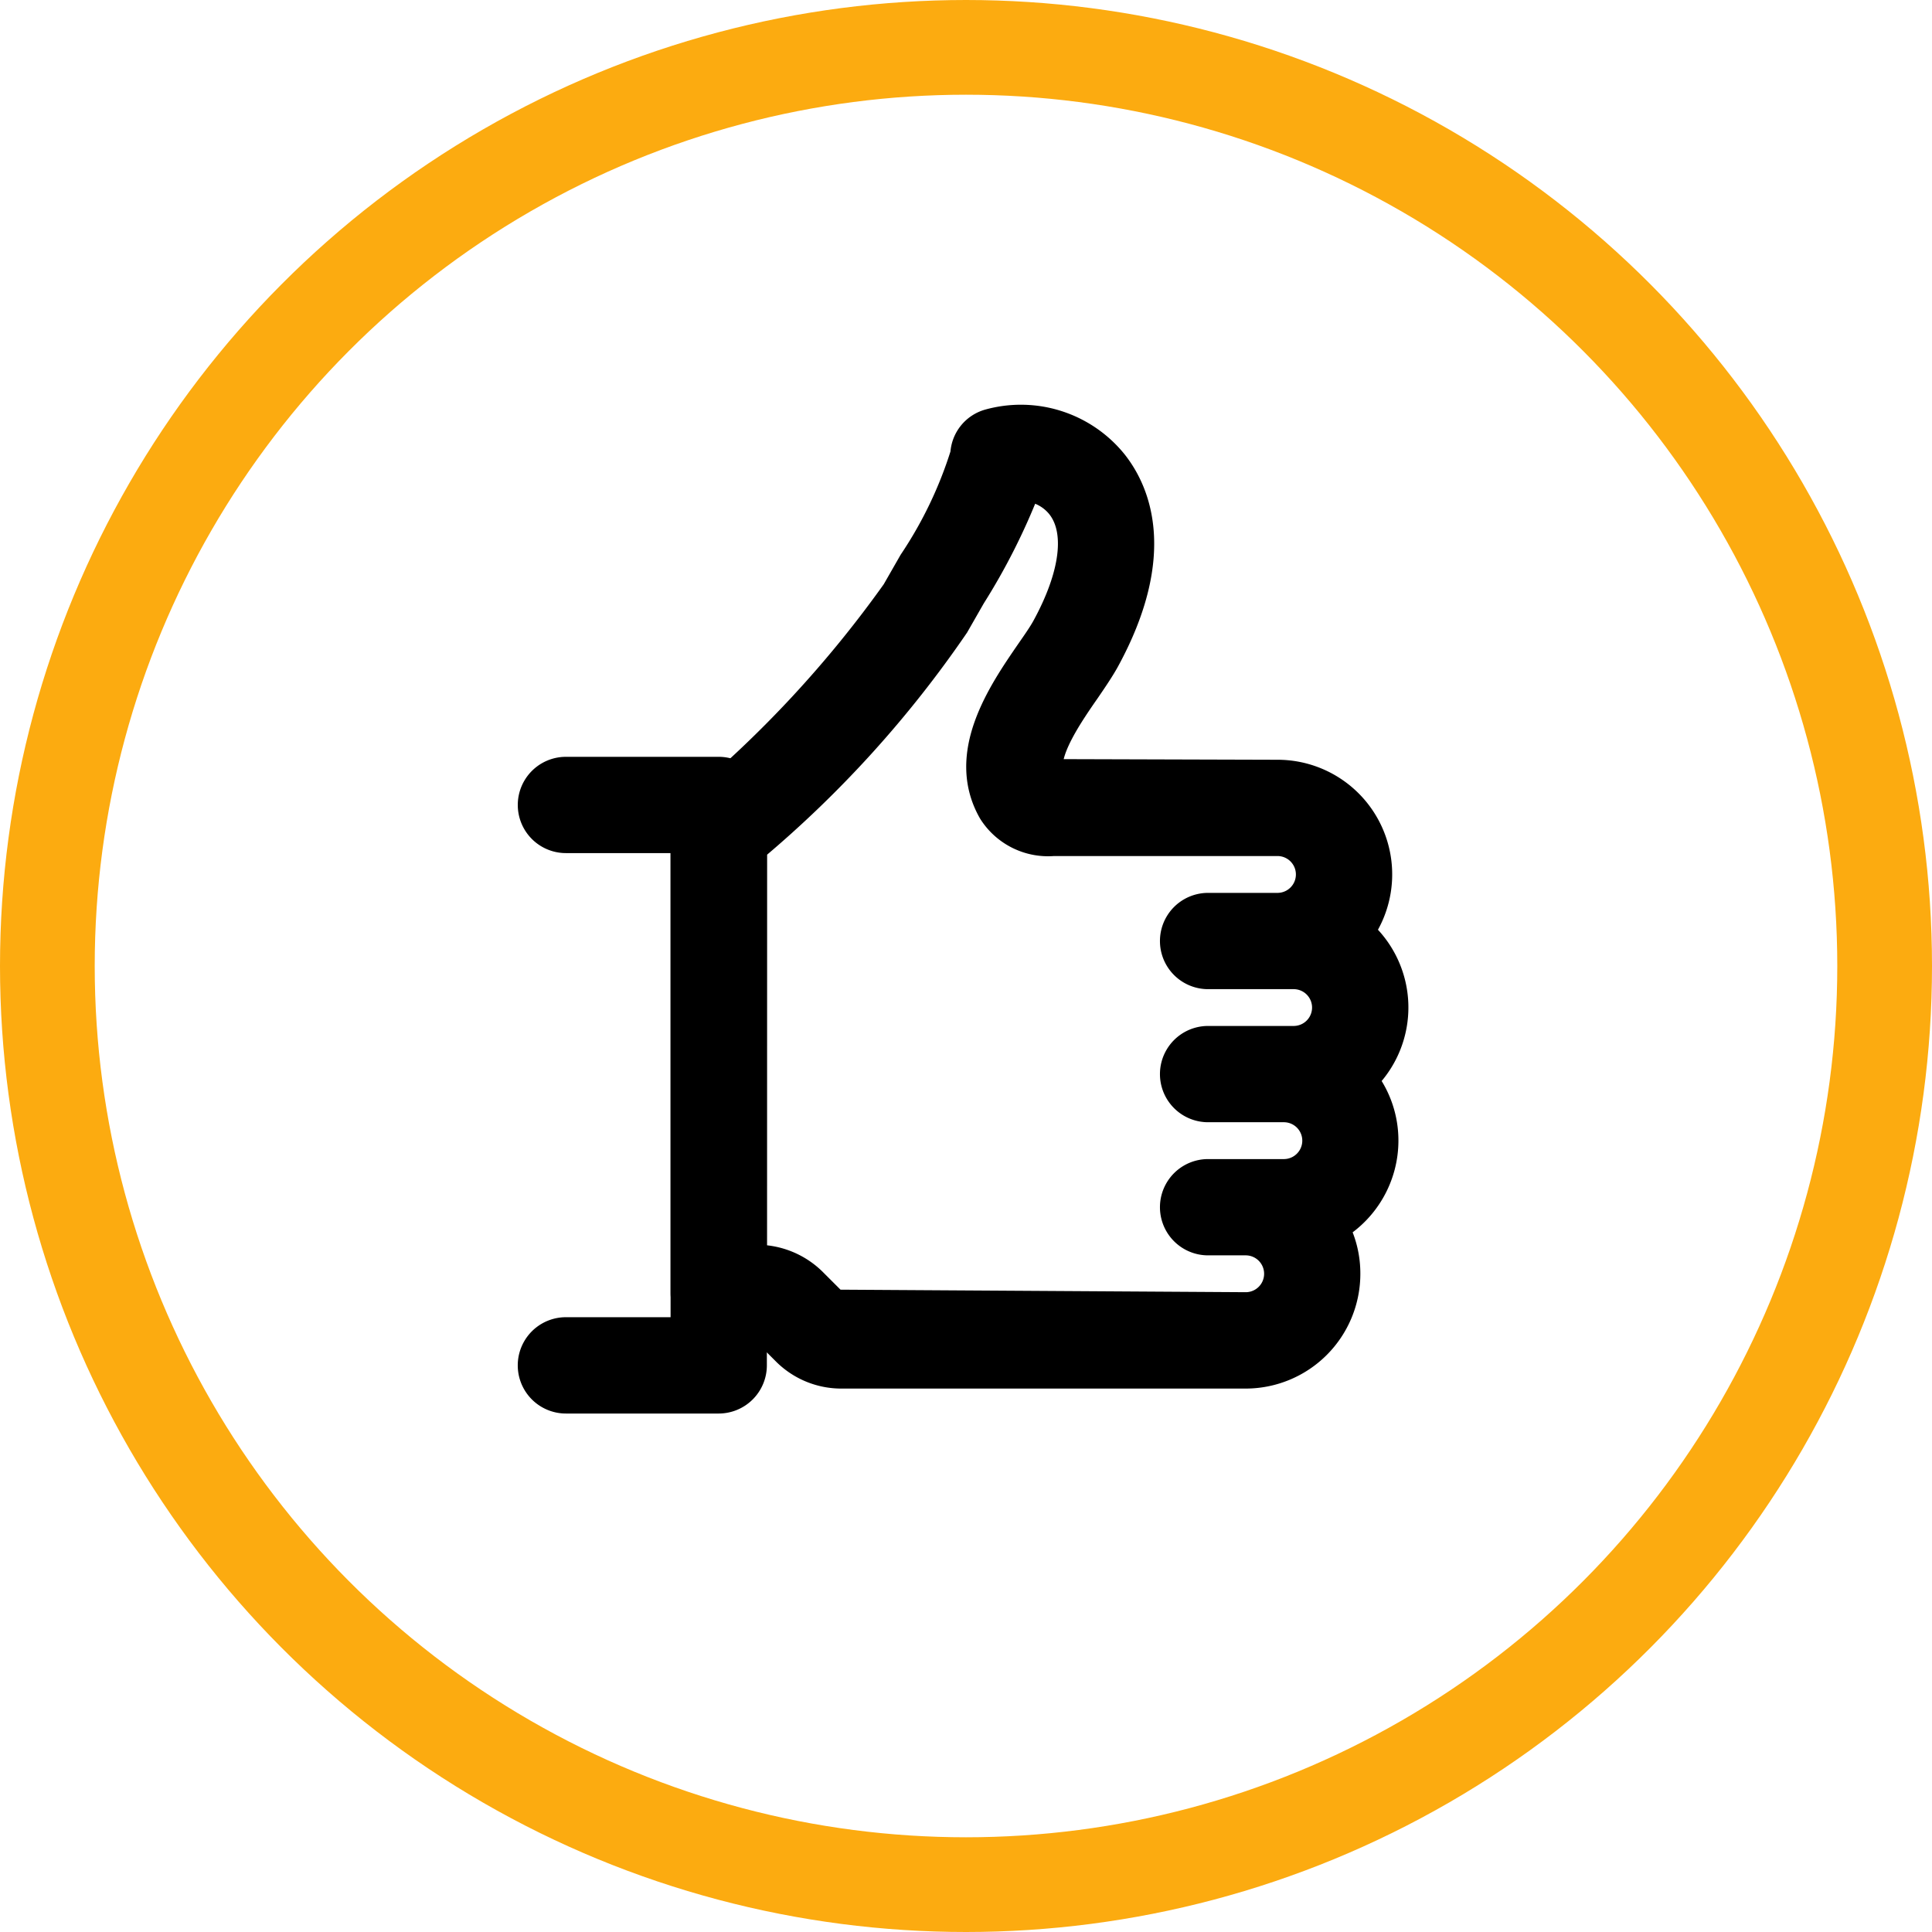 <svg id="Group_1181" data-name="Group 1181" xmlns="http://www.w3.org/2000/svg" width="40.796" height="40.796" viewBox="0 0 40.796 40.796">
  <g id="Group_1122" data-name="Group 1122" transform="translate(0)">
    <g id="Ellipse_78" data-name="Ellipse 78" fill="none" stroke="#fcab10" stroke-width="2">
      <circle cx="20.398" cy="20.398" r="20.398" stroke="none"/>
      <circle cx="20.398" cy="20.398" r="19.398" fill="none"/>
    </g>
  </g>
  <g id="Group_706" data-name="Group 706" transform="translate(11.184 8.796)">
    <g id="Group_704" data-name="Group 704" transform="translate(3.227)">
      <path id="Path_599" data-name="Path 599" d="M133.081,99.49h-8.532a1.7,1.7,0,0,1-1.212-.5l-.448-.448-.935-.054a.765.765,0,0,1-.766-.766V88a.77.77,0,0,1,.27-.586,24.032,24.032,0,0,0,4.191-4.523v0l.359-.627A8.762,8.762,0,0,0,127.094,80a.761.761,0,0,1,.553-.691,2.564,2.564,0,0,1,2.673.849c.477.595,1.091,1.934-.159,4.223-.1.181-.247.4-.411.639-.348.5-.857,1.245-.774,1.678l4.776.014a2.171,2.171,0,0,1,1.806,3.378,2.167,2.167,0,0,1,.077,3.132,2.155,2.155,0,0,1,.421,1.283,2.177,2.177,0,0,1-1.029,1.847,2.141,2.141,0,0,1,.225.964A2.173,2.173,0,0,1,133.081,99.49Zm-10.36-2.537h.038a1.73,1.73,0,0,1,1.214.5l.448.448,8.66.054a.639.639,0,0,0,0-1.278h-.794a.766.766,0,0,1,0-1.533h1.6a.639.639,0,1,0,0-1.278h-1.6a.766.766,0,0,1,0-1.533h1.807a.638.638,0,1,0,0-1.277h-1.807a.766.766,0,0,1,0-1.533h1.465a.639.639,0,1,0,0-1.278h-4.727a1.444,1.444,0,0,1-1.337-.667c-.708-1.235.2-2.555.8-3.427.132-.19.251-.36.331-.506.6-1.1.713-2.022.307-2.528a.994.994,0,0,0-.641-.357,13.424,13.424,0,0,1-1.15,2.273l-.349.61a23.343,23.343,0,0,1-4.263,4.709Z" transform="translate(-121.188 -79.215)" stroke="#000" stroke-width="0.5"/>
    </g>
    <g id="Group_705" data-name="Group 705" transform="translate(0 7.431)">
      <path id="Path_600" data-name="Path 600" d="M123.076,97.434h-3.227a.767.767,0,0,1,0-1.534h2.46V85.6h-2.46a.766.766,0,1,1,0-1.533h3.227a.767.767,0,0,1,.766.766V96.666A.768.768,0,0,1,123.076,97.434Z" transform="translate(-119.083 -84.063)" stroke="#000" stroke-width="0.5"/>
    </g>
  </g>
</svg>
